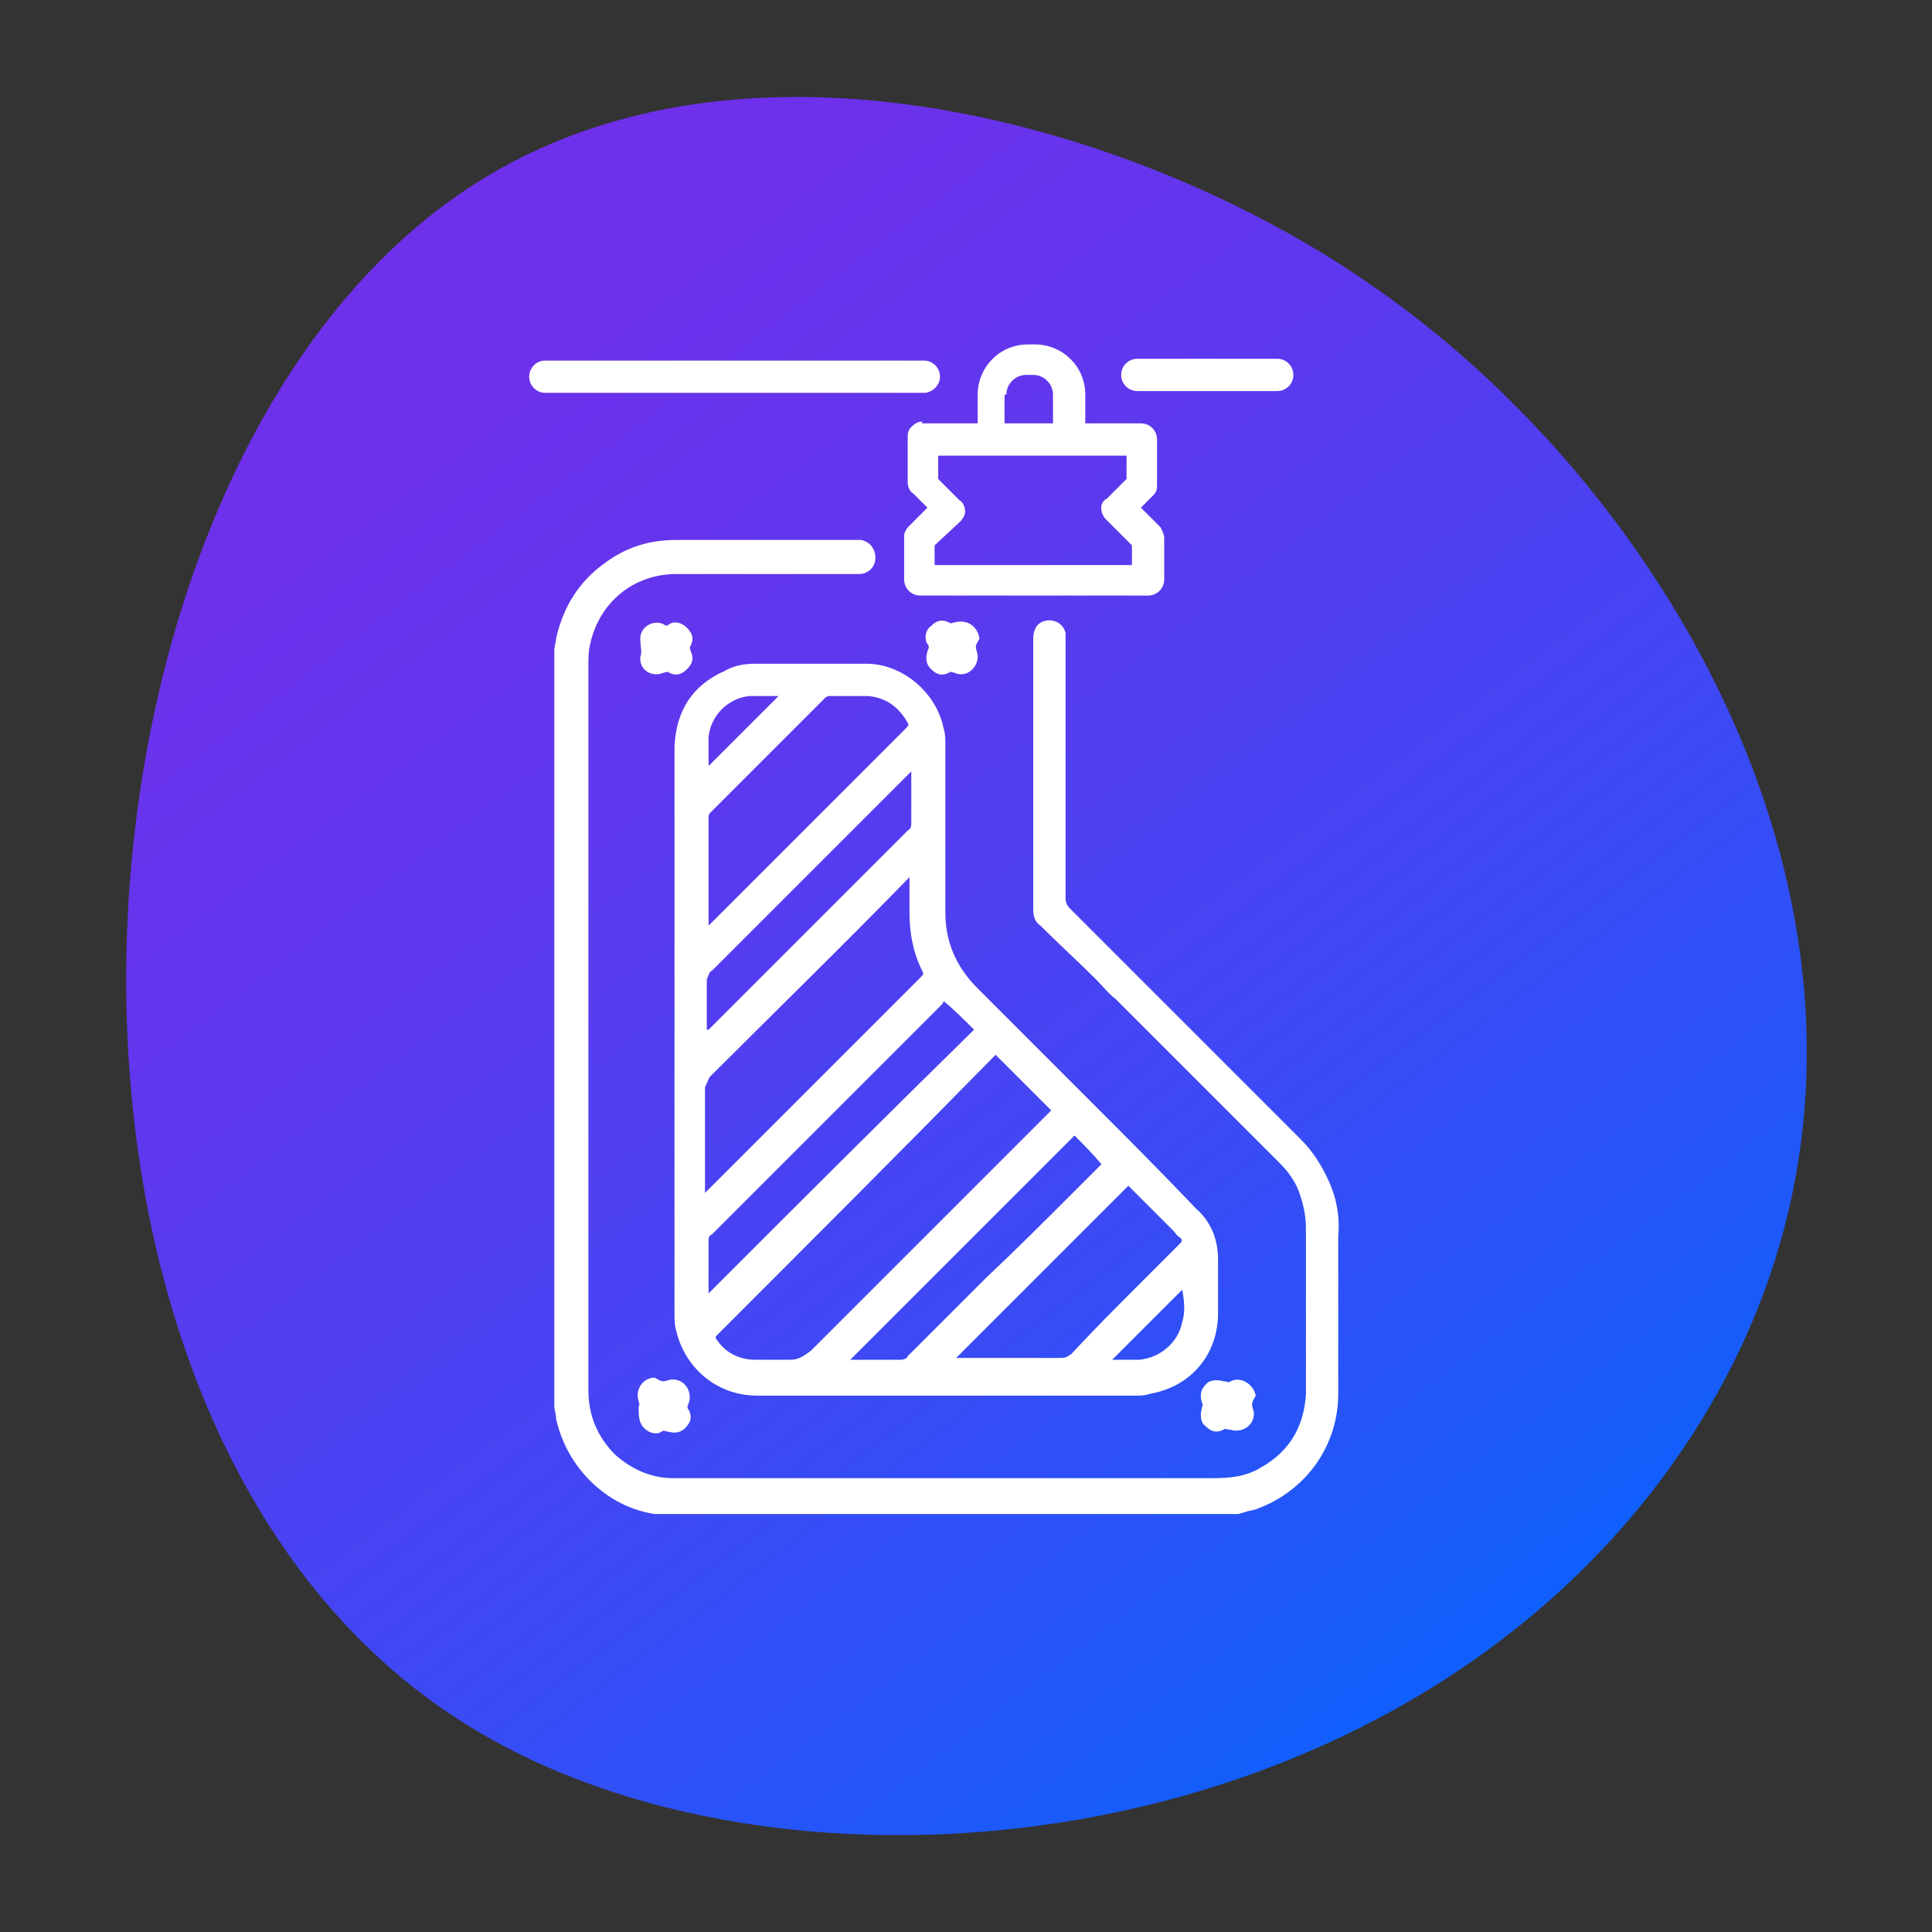 <?xml version="1.0" encoding="utf-8"?>
<!-- Generator: Adobe Illustrator 23.0.3, SVG Export Plug-In . SVG Version: 6.00 Build 0)  -->
<svg version="1.1" id="Layer_1" xmlns="http://www.w3.org/2000/svg" xmlns:xlink="http://www.w3.org/1999/xlink" x="0px" y="0px"
	 viewBox="0 0 107.7 107.7" style="enable-background:new 0 0 107.7 107.7;" xml:space="preserve">
<rect x="0" y="0" width="107.7" height="107.7" fill="#333333" stroke="none"/>
<style type="text/css">
	.st0{fill:url(#SVGID_1_);}
	.st1{fill:#FFFFFF;stroke:#FFFFFF;stroke-width:0.5;stroke-miterlimit:10;}
	.st2{fill:url(#SVGID_2_);}
	.st3{fill:url(#SVGID_3_);}
	.st4{fill:url(#SVGID_4_);}
	.st5{fill:#FFFFFF;}
	.st6{fill:url(#SVGID_5_);}
	.st7{fill:url(#SVGID_6_);}
	.st8{fill:url(#SVGID_7_);}
	.st9{fill:url(#SVGID_8_);}
	.st10{fill:none;}
	.st11{fill:url(#SVGID_9_);}
	.st12{fill:url(#SVGID_10_);}
	.st13{fill:url(#SVGID_11_);}
	.st14{fill:none;stroke:#FFFFFF;stroke-width:1.8;stroke-miterlimit:10;}
	.st15{fill:url(#SVGID_12_);}
	.st16{fill:url(#SVGID_13_);}
	.st17{fill:url(#SVGID_14_);}
	.st18{fill:url(#SVGID_15_);}
	.st19{fill:none;stroke:#FFFFFF;stroke-width:1.958;stroke-miterlimit:10;}
	.st20{fill:none;stroke:#FFFFFF;stroke-width:1.958;stroke-linecap:round;stroke-miterlimit:10;}
	.st21{fill:none;stroke:#FFFFFF;stroke-width:1.675;stroke-miterlimit:10;}
	.st22{fill:url(#SVGID_16_);}
	.st23{fill:url(#SVGID_17_);}
	.st24{fill:url(#SVGID_18_);}
	.st25{fill:none;stroke:#FFFFFF;stroke-width:1.8;stroke-linecap:round;stroke-linejoin:round;stroke-miterlimit:10;}
	.st26{fill:url(#SVGID_19_);}
	.st27{fill:url(#SVGID_20_);}
	.st28{fill:none;stroke:#FFFFFF;stroke-width:1.8;stroke-linecap:round;stroke-miterlimit:10;}
	.st29{fill:url(#SVGID_21_);}
	.st30{fill:#FFFFFF;stroke:#FFFFFF;stroke-width:0.152;stroke-miterlimit:10;}
	.st31{fill:url(#SVGID_22_);}
	.st32{fill:url(#SVGID_23_);}
	.st33{fill:url(#SVGID_24_);}
	.st34{fill:url(#SVGID_25_);}
	.st35{fill:url(#SVGID_26_);}
	.st36{fill:url(#SVGID_27_);}
	.st37{fill:url(#SVGID_28_);}
	.st38{fill:url(#SVGID_29_);}
	.st39{fill:url(#SVGID_30_);}
</style>
<g>
	<linearGradient id="SVGID_1_" gradientUnits="userSpaceOnUse" x1="14.782" y1="7.064" x2="86.215" y2="101.93">
		<stop  offset="0" style="stop-color:#722EEA"/>
		<stop  offset="0.16" style="stop-color:#6D31EB"/>
		<stop  offset="0.361" style="stop-color:#5D38EE"/>
		<stop  offset="0.582" style="stop-color:#4445F3"/>
		<stop  offset="0.817" style="stop-color:#2157F9"/>
		<stop  offset="1" style="stop-color:#0067FF"/>
	</linearGradient>
	<path class="st0" d="M27.2,9.8C42.4,0.7,64.1,7.2,76.6,16C94.7,28.5,110,56.4,94,80.5c-15.4,23.1-49.3,26.8-67.4,16
		C-1.3,80,2.2,24.7,27.2,9.8z"/>
	<g>
		<path class="st5" d="M74.1,65.9c-0.4-0.9-0.9-1.7-1.6-2.4c-1.2-1.2-2.3-2.3-3.5-3.5c-3.1-3.1-6.2-6.2-9.4-9.4
			c-0.1-0.1-0.2-0.3-0.2-0.5c0-1.2,0-13.2,0-14.4c0-0.1,0-0.3,0-0.4c-0.1-0.5-0.6-0.8-1.1-0.7c-0.5,0.1-0.7,0.5-0.7,1
			c0,1.4,0,13.7,0,15.1c0,0.4,0.1,0.7,0.4,0.9c1,1,2.1,2,3.1,3c0.4,0.4,0.7,0.8,1.1,1.1c1.6,1.6,3.3,3.3,4.9,4.9
			c1.4,1.4,2.8,2.8,4.2,4.2c0.6,0.6,1,1.2,1.2,1.9c0.2,0.6,0.3,1.2,0.3,1.8c0,2.7,0,5.3,0,8c0,0.4,0,0.8,0,1.2
			c-0.1,1.8-0.9,3.2-2.5,4.1c-0.8,0.5-1.7,0.6-2.6,0.6c-9.9,0-19.8,0-29.7,0c-0.2,0-0.4,0-0.5,0c-1.2,0-2.3-0.5-3.2-1.3
			c-1-1-1.5-2.2-1.5-3.6c0-4.1,0-8.3,0-12.4c0-9.3,0-18.7,0-28c0-0.4,0-0.8,0.1-1.2c0.5-2.3,2.4-3.9,4.8-3.9c4.9,0,4.8,0,9.7,0
			c0.2,0,0.4,0,0.5,0c0.5,0,0.9-0.4,0.9-0.9c0-0.5-0.3-0.9-0.8-1c-0.1,0-0.2,0-0.4,0c-2.3,0-0.2,0-2.5,0c-2.6,0-4.8,0-7.4,0
			c-1.5,0-2.8,0.4-4,1.3c-1.4,1-2.3,2.4-2.7,4.2c0,0.2-0.1,0.4-0.1,0.7v42.1c0,0.2,0.1,0.4,0.1,0.7c0.6,2.7,2.8,4.9,5.5,5.3H69
			c0.1,0,0.3-0.1,0.4-0.1c0.2-0.1,0.5-0.1,0.7-0.2c2.7-1,4.5-3.5,4.5-6.4c0-2.9,0-5.8,0-8.8C74.7,67.8,74.5,66.8,74.1,65.9z"/>
		<path class="st5" d="M60.7,61.3c-2.1-2.1-4.1-4.1-6.2-6.2c-1.2-1.2-1.8-2.6-1.8-4.2c0-1,0-2.1,0-3.1c0-2.1,0-4.2,0-6.3
			c0-0.3,0-0.6-0.1-0.9c-0.4-2-2.3-3.6-4.3-3.6c-2.1,0-4.1,0-6.2,0c-0.6,0-1.2,0.1-1.7,0.4c-1.8,0.8-2.7,2.2-2.8,4.2
			c0,2.2,0,4.4,0,6.6c0,0.6,0,1.1,0,1.7c0,3.9,0,7.7,0,11.6c0,0,0,0,0,0c0,3.9,0,7.8,0,11.7c0,0.3,0,0.7,0.1,1
			c0.5,2.1,2.3,3.6,4.5,3.6c7,0,14.1,0,21.1,0c0.3,0,0.5,0,0.8-0.1c2.3-0.4,3.8-2.2,3.8-4.5c0-1,0-2,0-3c0-1.1-0.4-2.1-1.2-2.8
			C64.7,65.3,62.7,63.3,60.7,61.3z M39.5,41.1c0.1-1.2,1.1-2.2,2.3-2.3c0.5,0,1.1,0,1.6,0c-1.3,1.3-2.6,2.6-3.9,3.9
			C39.5,42.2,39.5,41.6,39.5,41.1z M39.6,45.3c2.1-2.1,4.3-4.3,6.4-6.4c0.1-0.1,0.2-0.1,0.3-0.1c0.7,0,1.4,0,2.1,0
			c1,0.1,1.7,0.6,2.2,1.5c0.1,0.1,0,0.2-0.1,0.3c-1,1-2.1,2.1-3.1,3.1c-1.8,1.8-3.5,3.5-5.3,5.3c-0.8,0.8-1.6,1.6-2.4,2.4
			c0,0-0.1,0.1-0.2,0.2c0-1.4,0-2.7,0-4c0-0.7,0-1.3,0-2C39.5,45.5,39.5,45.4,39.6,45.3z M39.7,54.1c1.8-1.8,3.5-3.5,5.3-5.3
			c1.9-1.9,3.8-3.8,5.6-5.6c0.1-0.1,0.1-0.1,0.2-0.2c0,0.1,0,0.2,0,0.2c0,0.9,0,1.8,0,2.7c0,0.1,0,0.3-0.2,0.4
			c-3.3,3.3-6.6,6.6-9.9,9.9c-0.4,0.4-0.8,0.8-1.2,1.2c0,0,0,0-0.1,0c0-0.4,0-0.7,0-1.1c0-0.6,0-1.1,0-1.7
			C39.5,54.4,39.5,54.2,39.7,54.1z M39.6,60c3.7-3.7,7.4-7.3,11-11c0,0,0.1-0.1,0.1-0.1c0,0.1,0,0.2,0,0.2c0,0.6,0,1.2,0,1.8
			c0,1.1,0.2,2.2,0.7,3.2c0.1,0.2,0.1,0.2-0.1,0.4c-3.1,3.1-6.3,6.3-9.4,9.4c-0.8,0.8-1.6,1.6-2.4,2.4c0,0-0.1,0.1-0.2,0.2
			c0-0.1,0-0.2,0-0.3c0-1.9,0-3.8,0-5.6C39.5,60.2,39.5,60.1,39.6,60z M39.5,72.1c0-0.1,0-0.1,0-0.2c0-0.9,0-1.8,0-2.7
			c0-0.2,0-0.3,0.2-0.4c2.5-2.5,4.9-4.9,7.4-7.4c1.8-1.8,3.6-3.6,5.4-5.4c0.1-0.1,0.1-0.2,0.1-0.2c0.6,0.5,1.1,1,1.7,1.6
			C49.3,62.3,44.4,67.2,39.5,72.1C39.5,72.1,39.5,72.1,39.5,72.1z M44.1,75.8c-0.7,0-1.3,0-2,0c-0.9,0-1.7-0.4-2.2-1.2
			c0,0,0,0,0-0.1c0,0,0,0,0,0c5.2-5.2,10.4-10.4,15.6-15.7c1,1,2,2,3.1,3.1c0,0-0.1,0.1-0.1,0.1c-4.4,4.4-8.9,8.9-13.3,13.3
			C44.8,75.6,44.5,75.8,44.1,75.8z M50.2,75.8c-0.9,0-1.7,0-2.6,0c-0.1,0-0.1,0-0.2,0c4.2-4.2,8.4-8.4,12.5-12.5
			c0.5,0.5,1,1,1.5,1.6c0,0-0.1,0.1-0.1,0.1c-0.5,0.5-1,1-1.5,1.5c-1.6,1.6-3.2,3.2-4.9,4.8c-1.4,1.4-2.9,2.9-4.3,4.3
			C50.6,75.7,50.4,75.8,50.2,75.8z M59.1,75.7c-1.9,0-3.7,0-5.6,0c-0.1,0-0.2,0-0.2,0c3.2-3.2,6.4-6.4,9.6-9.6c0.5,0.5,1,1,1.5,1.5
			c0.3,0.3,0.7,0.7,1,1c0.1,0.1,0.2,0.3,0.4,0.4c0.1,0.1,0.1,0.2,0,0.3c-0.7,0.7-1.4,1.4-2.1,2.1c-1.4,1.4-2.7,2.7-4,4.1
			C59.4,75.7,59.3,75.7,59.1,75.7z M65.9,73.7c-0.2,1.1-1.2,2-2.4,2.1c-0.5,0-1,0-1.5,0c1.3-1.3,2.6-2.6,3.9-3.9
			C66,72.4,66.1,73.1,65.9,73.7z"/>
		<path class="st5" d="M35.9,79.6c0.3,0.3,0.7,0.4,1,0.2c0.1-0.1,0.2,0,0.3,0c0.4,0.1,0.7,0.1,1-0.2c0.3-0.3,0.4-0.6,0.2-1
			c-0.1-0.1-0.1-0.2,0-0.4c0.2-0.6-0.2-1.3-0.9-1.3c-0.2,0-0.4,0.1-0.5,0.1c-0.2,0-0.3-0.1-0.5-0.2c-0.7,0-1.1,0.7-0.9,1.3
			c0,0.1,0.1,0.2,0,0.3C35.6,78.9,35.6,79.3,35.9,79.6z"/>
		<path class="st5" d="M37,37.5c0.1,0,0.2-0.1,0.3,0c0.4,0.2,0.7,0.1,1-0.2c0.3-0.3,0.4-0.6,0.2-1c0-0.1-0.1-0.2,0-0.3
			c0.2-0.4,0.1-0.7-0.2-1c-0.3-0.3-0.7-0.4-1-0.2c-0.1,0.1-0.2,0.1-0.3,0c-0.6-0.3-1.4,0.2-1.3,0.9c0,0.3,0.1,0.7,0,0.9
			C35.6,37.3,36.3,37.8,37,37.5z"/>
		<path class="st5" d="M53.2,34.7c-0.1,0-0.2,0.1-0.3,0c-0.4-0.2-0.7-0.1-1,0.2c-0.3,0.2-0.4,0.7-0.2,1c0.1,0.1,0.1,0.2,0,0.4
			c-0.1,0.4-0.1,0.7,0.2,1c0.3,0.3,0.6,0.4,1,0.2c0.1-0.1,0.2,0,0.3,0c0.6,0.3,1.3-0.2,1.3-0.9c0-0.2-0.1-0.4-0.1-0.5
			c0-0.2,0.1-0.3,0.2-0.5C54.5,34.9,53.9,34.5,53.2,34.7z"/>
		<path class="st5" d="M68.6,77c-0.1,0.1-0.2,0-0.4,0c-0.3-0.1-0.8-0.1-1,0.2c-0.3,0.3-0.3,0.6-0.2,1c0.1,0.1,0,0.2,0,0.3
			c-0.1,0.3-0.1,0.8,0.2,1c0.3,0.3,0.6,0.4,1,0.2c0.1-0.1,0.2,0,0.4,0c0.6,0.2,1.3-0.2,1.3-0.9c0-0.2-0.1-0.3-0.1-0.5
			c0-0.2,0.1-0.3,0.2-0.5C69.9,77.2,69.2,76.7,68.6,77z"/>
		<path class="st5" d="M51.4,23.5c-0.2,0-0.4,0.1-0.6,0.3s-0.2,0.4-0.2,0.6l0,2.5c0,0.2,0.1,0.5,0.3,0.6l0.8,0.8l-1,1
			c-0.2,0.2-0.3,0.4-0.3,0.6v2.4c0,0.5,0.4,0.9,0.9,0.9H64c0.5,0,0.9-0.4,0.9-0.9V30c0-0.2-0.1-0.4-0.2-0.6l-1.1-1.1l0.7-0.7
			c0.2-0.2,0.2-0.4,0.2-0.6v-2.5c0-0.5-0.4-0.9-0.9-0.9h-3.1V22c0-1.6-1.3-2.8-2.8-2.8h-0.4c-1.6,0-2.8,1.3-2.8,2.8v1.6H51.4z
			 M61.6,28.9l1.5,1.5v1.1h-11v-1.1l1.4-1.3c0.2-0.2,0.3-0.4,0.3-0.6c0-0.2-0.1-0.5-0.3-0.6l-1.2-1.2l0-1.3h3h4.4h3.1v1.3l-1.1,1.1
			C61.3,28,61.3,28.5,61.6,28.9z M56.1,22c0-0.6,0.5-1.1,1.1-1.1h0.4c0.6,0,1.1,0.5,1.1,1.1v1.6h-2.7V22z"/>
		<path class="st5" d="M52.4,21c0-0.5-0.4-0.9-0.9-0.9H30.4c-0.5,0-0.9,0.4-0.9,0.9s0.4,0.9,0.9,0.9h21.2
			C52.1,21.8,52.4,21.4,52.4,21z"/>
		<path class="st5" d="M63.4,21.8h7.8c0.5,0,0.9-0.4,0.9-0.9s-0.4-0.9-0.9-0.9h-7.8c-0.5,0-0.9,0.4-0.9,0.9S62.9,21.8,63.4,21.8z"/>
	</g>
</g>
</svg>
